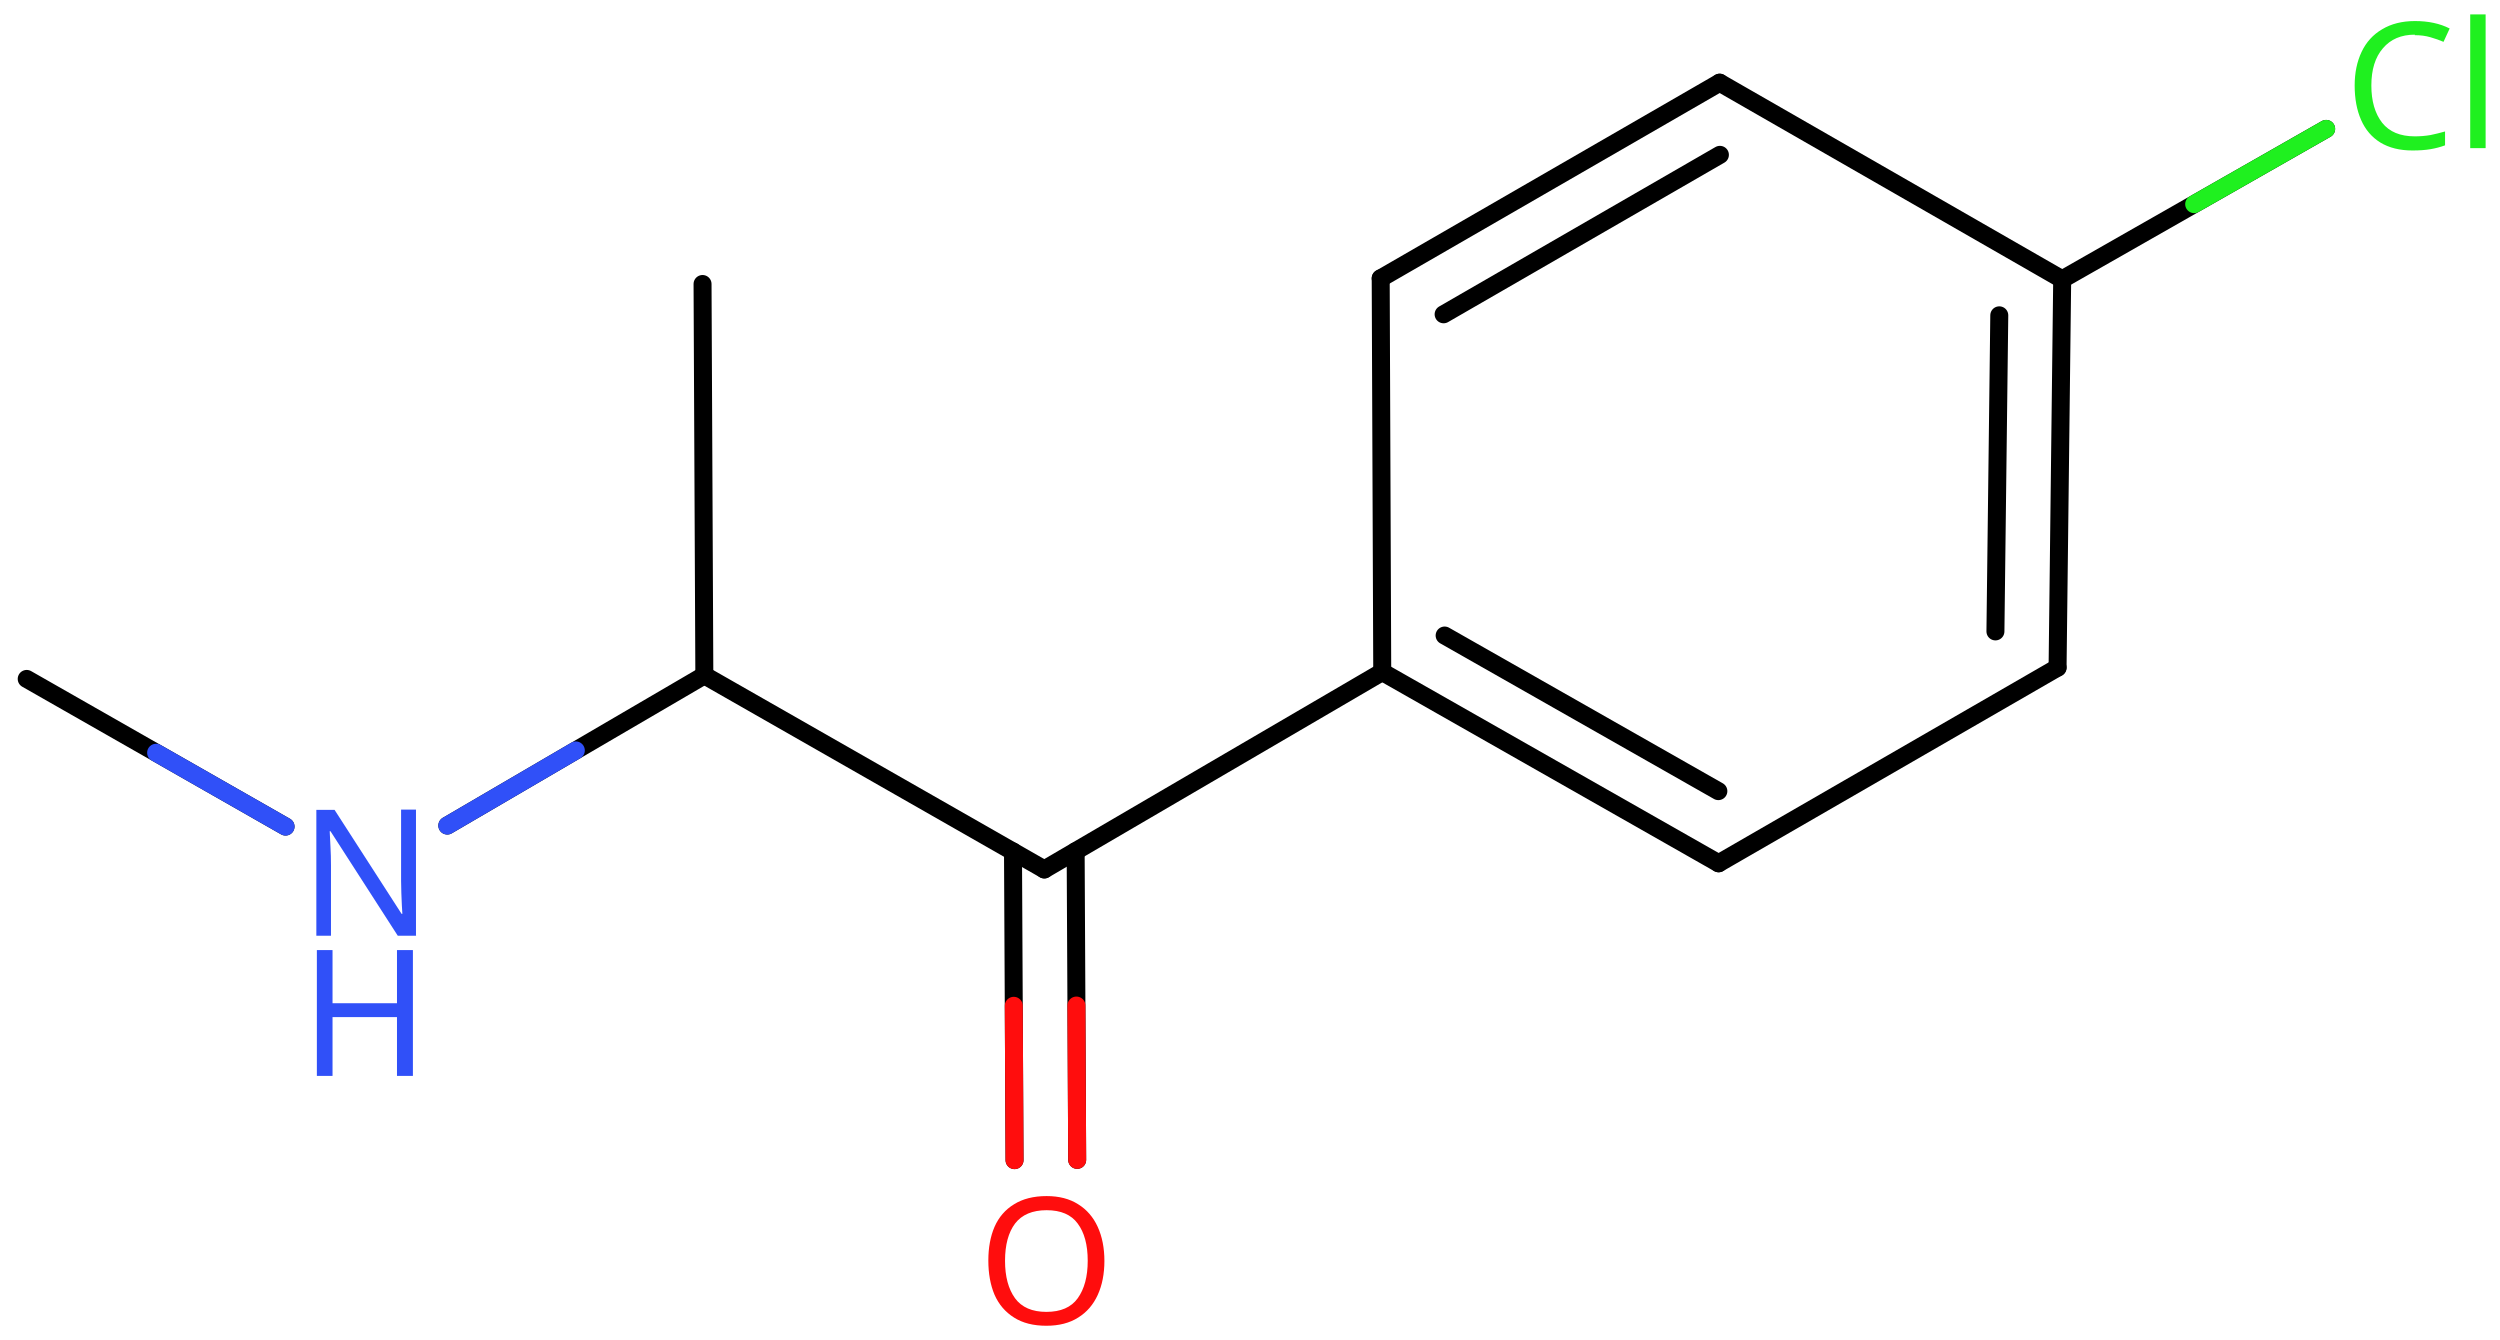 <svg xmlns="http://www.w3.org/2000/svg" xmlns:xlink="http://www.w3.org/1999/xlink" height="52.18mm" version="1.2" viewBox="0 0 97.36 52.18" width="97.36mm">
      
    <desc>Generated by the Chemistry Development Kit (http://github.com/cdk)</desc>
      
    <g fill="#3050F8" stroke="#000000" stroke-linecap="round" stroke-linejoin="round" stroke-width=".7">
            
        <rect fill="#FFFFFF" height="53.0" stroke="none" width="98.0" x=".0" y=".0"/>
            
        <g class="mol" id="mol1">
                  
            <line class="bond" id="mol1bnd1" x1="27.36" x2="27.43" y1="11.06" y2="26.3"/>
                  
            <line class="bond" id="mol1bnd2" x1="27.43" x2="40.67" y1="26.3" y2="33.86"/>
                  
            <g class="bond" id="mol1bnd3">
                        
                <line x1="41.89" x2="41.95" y1="33.15" y2="45.17"/>
                        
                <line x1="39.45" x2="39.51" y1="33.16" y2="45.18"/>
                      
                <line class="hi" stroke="#FF0D0D" x1="41.95" x2="41.92" y1="45.17" y2="39.16"/>
                <line class="hi" stroke="#FF0D0D" x1="39.51" x2="39.48" y1="45.18" y2="39.17"/>
            </g>
                  
            <line class="bond" id="mol1bnd4" x1="40.67" x2="53.83" y1="33.86" y2="26.17"/>
                  
            <g class="bond" id="mol1bnd5">
                        
                <line x1="53.83" x2="66.93" y1="26.17" y2="33.62"/>
                        
                <line x1="56.26" x2="66.92" y1="24.75" y2="30.81"/>
                      
            </g>
                  
            <line class="bond" id="mol1bnd6" x1="66.93" x2="80.13" y1="33.62" y2="26.0"/>
                  
            <g class="bond" id="mol1bnd7">
                        
                <line x1="80.13" x2="80.31" y1="26.0" y2="10.88"/>
                        
                <line x1="77.71" x2="77.86" y1="24.59" y2="12.28"/>
                      
            </g>
                  
            <line class="bond" id="mol1bnd8" x1="80.31" x2="66.97" y1="10.88" y2="3.22"/>
                  
            <g class="bond" id="mol1bnd9">
                        
                <line x1="66.97" x2="53.77" y1="3.22" y2="10.84"/>
                        
                <line x1="66.98" x2="56.22" y1="6.03" y2="12.24"/>
                      
            </g>
                  
            <line class="bond" id="mol1bnd10" x1="53.83" x2="53.77" y1="26.17" y2="10.84"/>
                  
            <line class="bond" id="mol1bnd11" x1="80.31" x2="90.59" y1="10.88" y2="5.02"/>
                  
            <line class="bond" id="mol1bnd12" x1="27.43" x2="17.42" y1="26.3" y2="32.15"/>
                  
            <line class="bond" id="mol1bnd13" x1="11.12" x2="1.04" y1="32.19" y2="26.44"/>
                  
            <path class="atom" d="M43.01 49.1q.0 .76 -.26 1.33q-.26 .57 -.76 .88q-.5 .32 -1.24 .32q-.76 .0 -1.26 -.32q-.51 -.32 -.76 -.89q-.24 -.57 -.24 -1.33q.0 -.75 .24 -1.31q.25 -.57 .76 -.88q.51 -.32 1.27 -.32q.73 .0 1.23 .32q.5 .31 .76 .88q.26 .57 .26 1.33zM39.14 49.1q.0 .92 .39 1.46q.39 .53 1.22 .53q.84 .0 1.22 -.53q.39 -.54 .39 -1.46q.0 -.93 -.39 -1.45q-.38 -.52 -1.21 -.52q-.83 .0 -1.23 .52q-.39 .52 -.39 1.45z" fill="#FF0D0D" id="mol1atm4" stroke="none"/>
                  
            <path class="atom" d="M94.04 1.35q-.79 .0 -1.24 .53q-.45 .52 -.45 1.45q.0 .91 .42 1.45q.42 .53 1.27 .53q.32 .0 .61 -.05q.29 -.06 .57 -.14v.54q-.27 .1 -.57 .15q-.29 .05 -.7 .05q-.74 .0 -1.25 -.31q-.5 -.31 -.75 -.88q-.25 -.57 -.25 -1.34q.0 -.74 .27 -1.31q.27 -.57 .8 -.88q.53 -.32 1.28 -.32q.78 .0 1.35 .29l-.24 .52q-.23 -.1 -.51 -.18q-.27 -.08 -.61 -.08zM96.8 5.77h-.6v-5.21h.6v5.21z" fill="#1FF01F" id="mol1atm11" stroke="none"/>
                  
            <g class="atom" id="mol1atm12">
                        
                <path d="M16.21 36.44h-.72l-2.62 -4.07h-.03q.01 .24 .03 .6q.02 .36 .02 .73v2.74h-.57v-4.9h.71l2.61 4.05h.03q-.01 -.11 -.02 -.33q-.01 -.22 -.02 -.48q-.01 -.26 -.01 -.48v-2.77h.58v4.9z" stroke="none"/>
                        
                <path d="M16.08 41.9h-.62v-2.29h-2.51v2.29h-.61v-4.9h.61v2.07h2.51v-2.07h.62v4.9z" stroke="none"/>
                      
            </g>
                
            <line class="hi" id="mol1bnd11" stroke="#1FF01F" x1="90.59" x2="85.45" y1="5.02" y2="7.95"/>
            <line class="hi" id="mol1bnd12" stroke="#3050F8" x1="17.42" x2="22.425" y1="32.15" y2="29.225"/>
            <line class="hi" id="mol1bnd13" stroke="#3050F8" x1="11.12" x2="6.08" y1="32.19" y2="29.315"/>
        </g>
          
    </g>
    
</svg>
